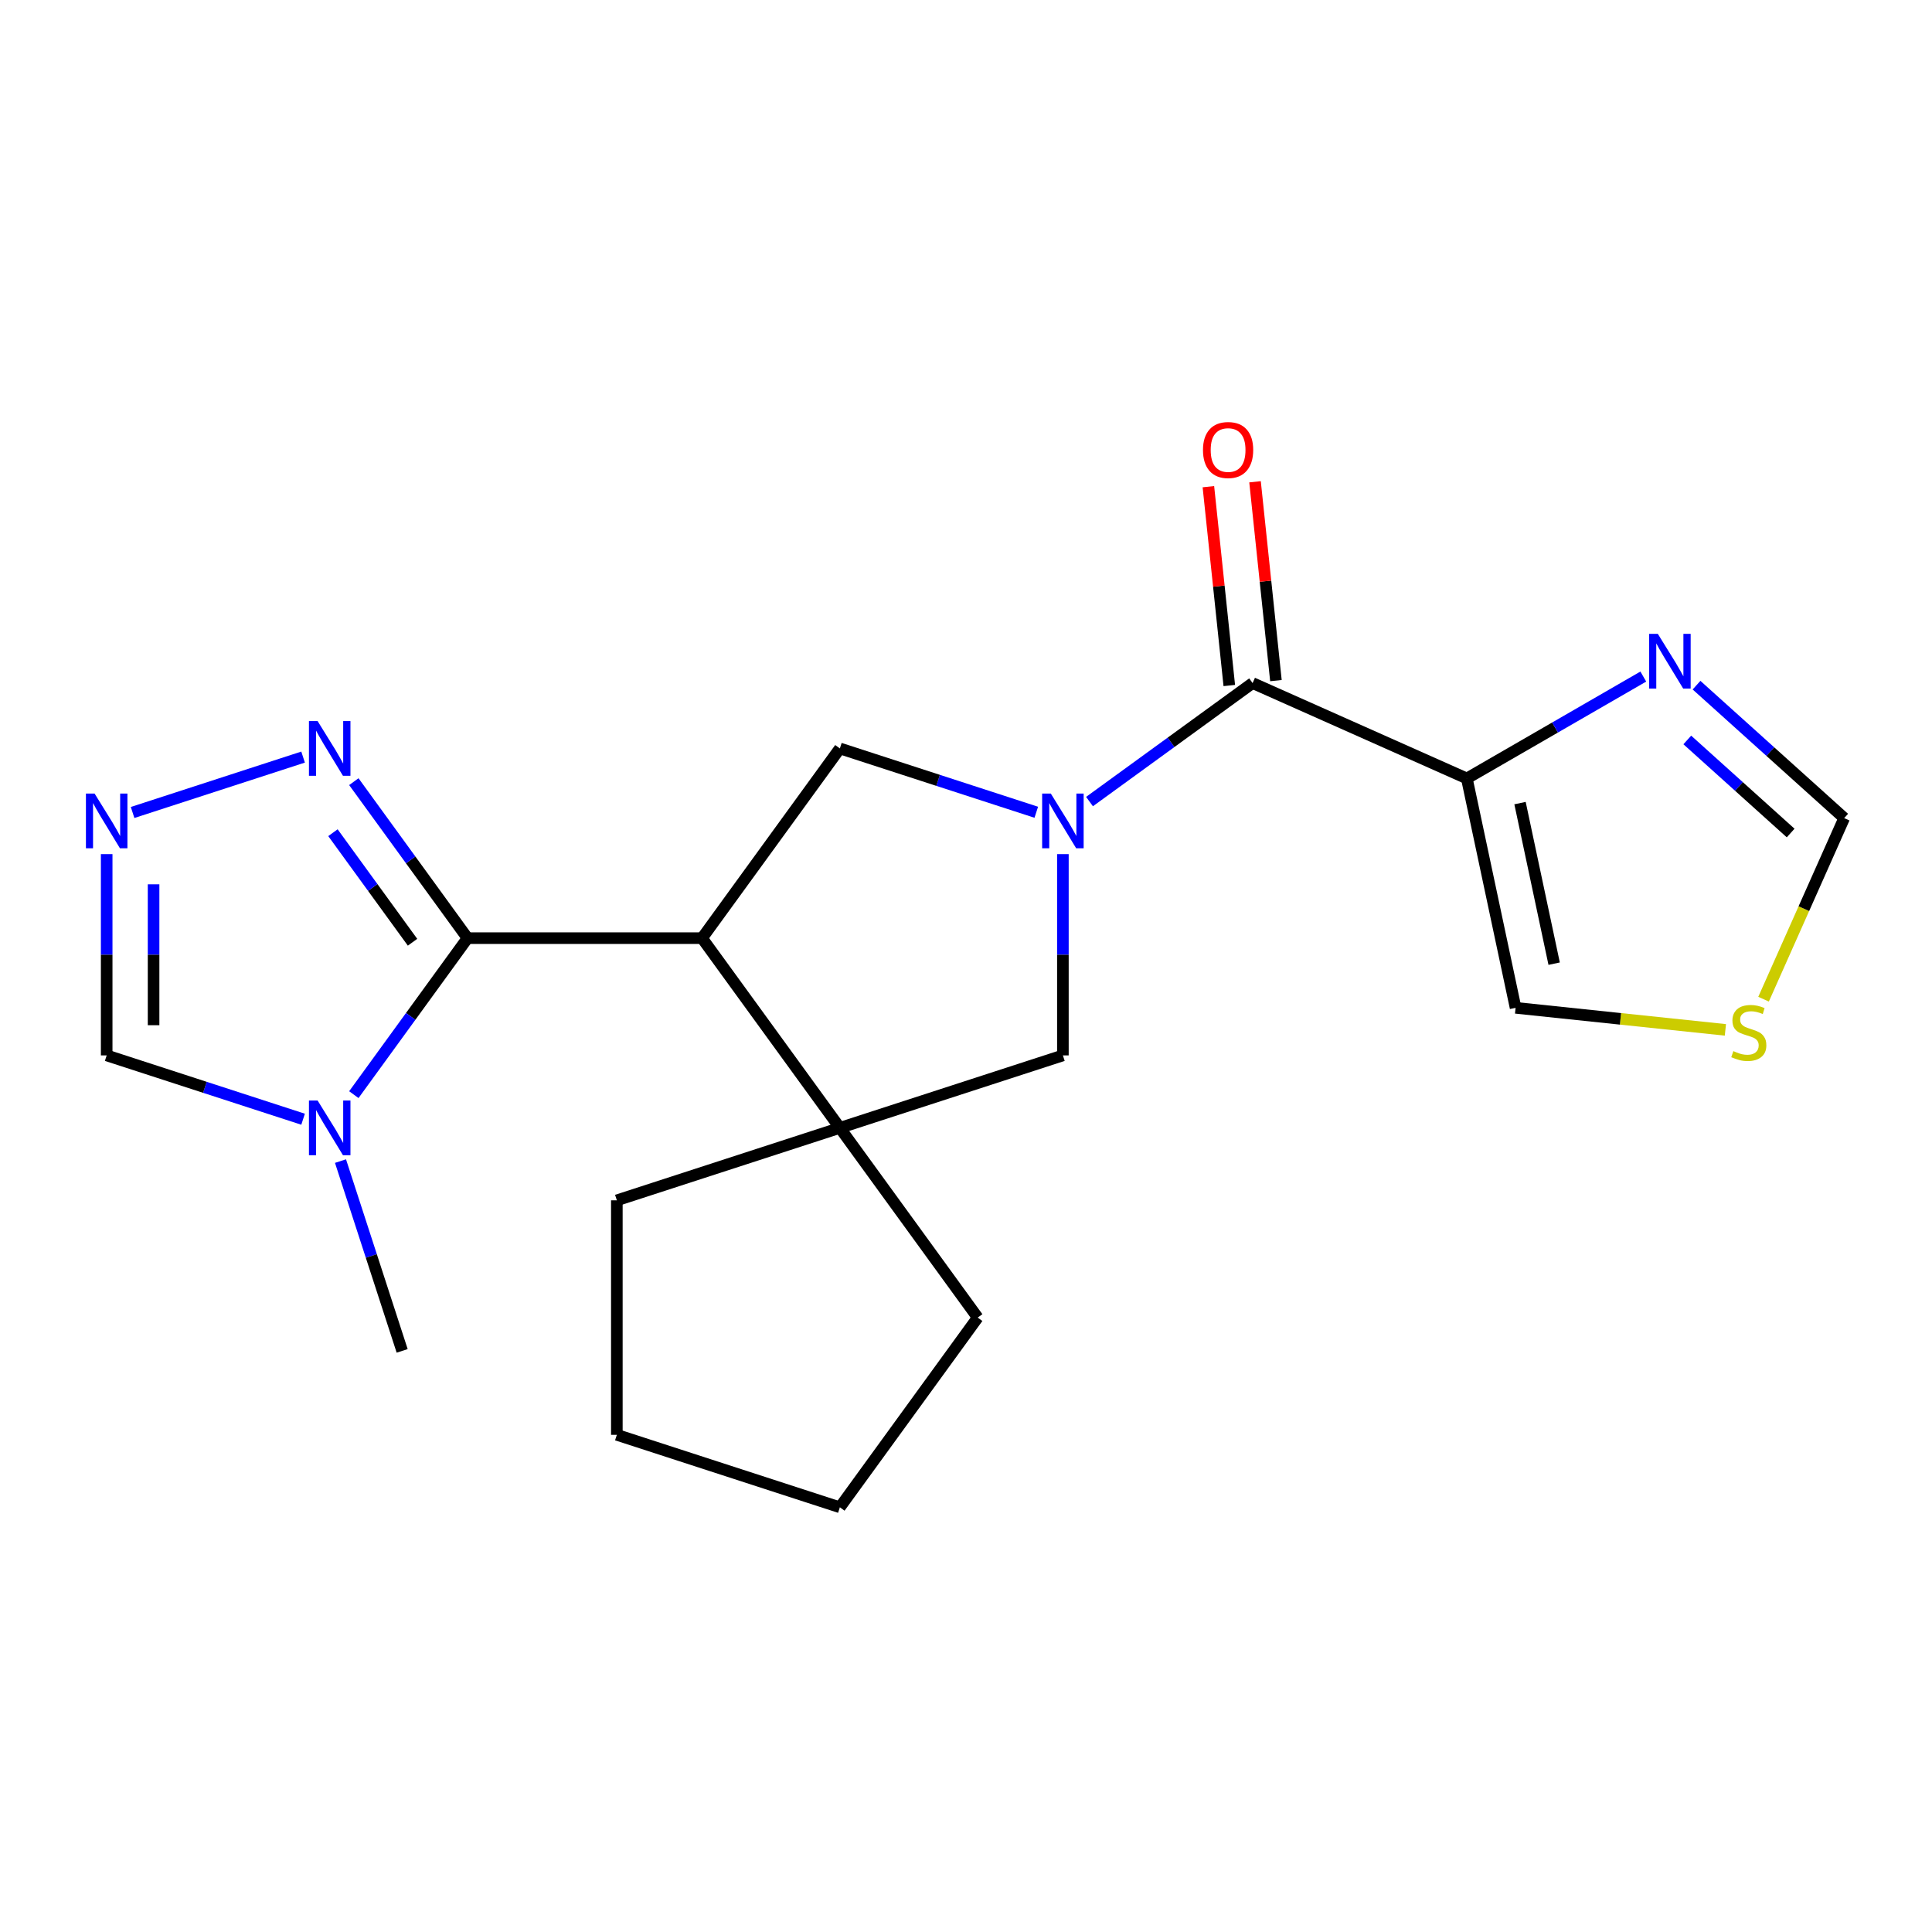 <?xml version='1.0' encoding='iso-8859-1'?>
<svg version='1.1' baseProfile='full'
              xmlns='http://www.w3.org/2000/svg'
                      xmlns:rdkit='http://www.rdkit.org/xml'
                      xmlns:xlink='http://www.w3.org/1999/xlink'
                  xml:space='preserve'
width='1000px' height='1000px' viewBox='0 0 1000 1000'>
<!-- END OF HEADER -->
<rect style='opacity:1.0;fill:#FFFFFF;stroke:none' width='1000' height='1000' x='0' y='0'> </rect>
<path class='bond-2' d='M 563.926,414.891 L 606.137,384.223' style='fill:none;fill-rule:evenodd;stroke:#0000FF;stroke-width:6px;stroke-linecap:butt;stroke-linejoin:miter;stroke-opacity:1' />
<path class='bond-2' d='M 606.137,384.223 L 648.347,353.555' style='fill:none;fill-rule:evenodd;stroke:#000000;stroke-width:6px;stroke-linecap:butt;stroke-linejoin:miter;stroke-opacity:1' />
<path class='bond-5' d='M 536.377,420.423 L 485.547,403.907' style='fill:none;fill-rule:evenodd;stroke:#0000FF;stroke-width:6px;stroke-linecap:butt;stroke-linejoin:miter;stroke-opacity:1' />
<path class='bond-5' d='M 485.547,403.907 L 434.716,387.391' style='fill:none;fill-rule:evenodd;stroke:#000000;stroke-width:6px;stroke-linecap:butt;stroke-linejoin:miter;stroke-opacity:1' />
<path class='bond-10' d='M 550.152,442.093 L 550.152,494.184' style='fill:none;fill-rule:evenodd;stroke:#0000FF;stroke-width:6px;stroke-linecap:butt;stroke-linejoin:miter;stroke-opacity:1' />
<path class='bond-10' d='M 550.152,494.184 L 550.152,546.275' style='fill:none;fill-rule:evenodd;stroke:#000000;stroke-width:6px;stroke-linecap:butt;stroke-linejoin:miter;stroke-opacity:1' />
<path class='bond-0' d='M 363.373,485.586 L 434.716,387.391' style='fill:none;fill-rule:evenodd;stroke:#000000;stroke-width:6px;stroke-linecap:butt;stroke-linejoin:miter;stroke-opacity:1' />
<path class='bond-1' d='M 363.373,485.586 L 241.996,485.586' style='fill:none;fill-rule:evenodd;stroke:#000000;stroke-width:6px;stroke-linecap:butt;stroke-linejoin:miter;stroke-opacity:1' />
<path class='bond-21' d='M 363.373,485.586 L 434.716,583.782' style='fill:none;fill-rule:evenodd;stroke:#000000;stroke-width:6px;stroke-linecap:butt;stroke-linejoin:miter;stroke-opacity:1' />
<path class='bond-4' d='M 241.996,485.586 L 212.571,526.087' style='fill:none;fill-rule:evenodd;stroke:#000000;stroke-width:6px;stroke-linecap:butt;stroke-linejoin:miter;stroke-opacity:1' />
<path class='bond-4' d='M 212.571,526.087 L 183.145,566.588' style='fill:none;fill-rule:evenodd;stroke:#0000FF;stroke-width:6px;stroke-linecap:butt;stroke-linejoin:miter;stroke-opacity:1' />
<path class='bond-7' d='M 241.996,485.586 L 212.571,445.086' style='fill:none;fill-rule:evenodd;stroke:#000000;stroke-width:6px;stroke-linecap:butt;stroke-linejoin:miter;stroke-opacity:1' />
<path class='bond-7' d='M 212.571,445.086 L 183.145,404.585' style='fill:none;fill-rule:evenodd;stroke:#0000FF;stroke-width:6px;stroke-linecap:butt;stroke-linejoin:miter;stroke-opacity:1' />
<path class='bond-7' d='M 213.529,487.705 L 192.932,459.355' style='fill:none;fill-rule:evenodd;stroke:#000000;stroke-width:6px;stroke-linecap:butt;stroke-linejoin:miter;stroke-opacity:1' />
<path class='bond-7' d='M 192.932,459.355 L 172.334,431.004' style='fill:none;fill-rule:evenodd;stroke:#0000FF;stroke-width:6px;stroke-linecap:butt;stroke-linejoin:miter;stroke-opacity:1' />
<path class='bond-3' d='M 648.347,353.555 L 759.23,402.923' style='fill:none;fill-rule:evenodd;stroke:#000000;stroke-width:6px;stroke-linecap:butt;stroke-linejoin:miter;stroke-opacity:1' />
<path class='bond-15' d='M 660.418,352.286 L 655.01,300.828' style='fill:none;fill-rule:evenodd;stroke:#000000;stroke-width:6px;stroke-linecap:butt;stroke-linejoin:miter;stroke-opacity:1' />
<path class='bond-15' d='M 655.01,300.828 L 649.601,249.369' style='fill:none;fill-rule:evenodd;stroke:#FF0000;stroke-width:6px;stroke-linecap:butt;stroke-linejoin:miter;stroke-opacity:1' />
<path class='bond-15' d='M 636.276,354.824 L 630.868,303.365' style='fill:none;fill-rule:evenodd;stroke:#000000;stroke-width:6px;stroke-linecap:butt;stroke-linejoin:miter;stroke-opacity:1' />
<path class='bond-15' d='M 630.868,303.365 L 625.459,251.907' style='fill:none;fill-rule:evenodd;stroke:#FF0000;stroke-width:6px;stroke-linecap:butt;stroke-linejoin:miter;stroke-opacity:1' />
<path class='bond-9' d='M 759.23,402.923 L 804.9,376.555' style='fill:none;fill-rule:evenodd;stroke:#000000;stroke-width:6px;stroke-linecap:butt;stroke-linejoin:miter;stroke-opacity:1' />
<path class='bond-9' d='M 804.9,376.555 L 850.571,350.188' style='fill:none;fill-rule:evenodd;stroke:#0000FF;stroke-width:6px;stroke-linecap:butt;stroke-linejoin:miter;stroke-opacity:1' />
<path class='bond-14' d='M 759.23,402.923 L 784.466,521.647' style='fill:none;fill-rule:evenodd;stroke:#000000;stroke-width:6px;stroke-linecap:butt;stroke-linejoin:miter;stroke-opacity:1' />
<path class='bond-14' d='M 786.76,415.685 L 804.425,498.792' style='fill:none;fill-rule:evenodd;stroke:#000000;stroke-width:6px;stroke-linecap:butt;stroke-linejoin:miter;stroke-opacity:1' />
<path class='bond-11' d='M 156.878,579.306 L 106.048,562.791' style='fill:none;fill-rule:evenodd;stroke:#0000FF;stroke-width:6px;stroke-linecap:butt;stroke-linejoin:miter;stroke-opacity:1' />
<path class='bond-11' d='M 106.048,562.791 L 55.217,546.275' style='fill:none;fill-rule:evenodd;stroke:#000000;stroke-width:6px;stroke-linecap:butt;stroke-linejoin:miter;stroke-opacity:1' />
<path class='bond-16' d='M 176.24,600.976 L 192.2,650.097' style='fill:none;fill-rule:evenodd;stroke:#0000FF;stroke-width:6px;stroke-linecap:butt;stroke-linejoin:miter;stroke-opacity:1' />
<path class='bond-16' d='M 192.2,650.097 L 208.16,699.218' style='fill:none;fill-rule:evenodd;stroke:#000000;stroke-width:6px;stroke-linecap:butt;stroke-linejoin:miter;stroke-opacity:1' />
<path class='bond-6' d='M 434.716,583.782 L 550.152,546.275' style='fill:none;fill-rule:evenodd;stroke:#000000;stroke-width:6px;stroke-linecap:butt;stroke-linejoin:miter;stroke-opacity:1' />
<path class='bond-17' d='M 434.716,583.782 L 506.059,681.978' style='fill:none;fill-rule:evenodd;stroke:#000000;stroke-width:6px;stroke-linecap:butt;stroke-linejoin:miter;stroke-opacity:1' />
<path class='bond-18' d='M 434.716,583.782 L 319.28,621.289' style='fill:none;fill-rule:evenodd;stroke:#000000;stroke-width:6px;stroke-linecap:butt;stroke-linejoin:miter;stroke-opacity:1' />
<path class='bond-8' d='M 156.878,391.866 L 68.629,420.54' style='fill:none;fill-rule:evenodd;stroke:#0000FF;stroke-width:6px;stroke-linecap:butt;stroke-linejoin:miter;stroke-opacity:1' />
<path class='bond-24' d='M 55.217,442.093 L 55.217,494.184' style='fill:none;fill-rule:evenodd;stroke:#0000FF;stroke-width:6px;stroke-linecap:butt;stroke-linejoin:miter;stroke-opacity:1' />
<path class='bond-24' d='M 55.217,494.184 L 55.217,546.275' style='fill:none;fill-rule:evenodd;stroke:#000000;stroke-width:6px;stroke-linecap:butt;stroke-linejoin:miter;stroke-opacity:1' />
<path class='bond-24' d='M 79.492,457.72 L 79.492,494.184' style='fill:none;fill-rule:evenodd;stroke:#0000FF;stroke-width:6px;stroke-linecap:butt;stroke-linejoin:miter;stroke-opacity:1' />
<path class='bond-24' d='M 79.492,494.184 L 79.492,530.647' style='fill:none;fill-rule:evenodd;stroke:#000000;stroke-width:6px;stroke-linecap:butt;stroke-linejoin:miter;stroke-opacity:1' />
<path class='bond-13' d='M 878.12,354.638 L 916.333,389.045' style='fill:none;fill-rule:evenodd;stroke:#0000FF;stroke-width:6px;stroke-linecap:butt;stroke-linejoin:miter;stroke-opacity:1' />
<path class='bond-13' d='M 916.333,389.045 L 954.545,423.452' style='fill:none;fill-rule:evenodd;stroke:#000000;stroke-width:6px;stroke-linecap:butt;stroke-linejoin:miter;stroke-opacity:1' />
<path class='bond-13' d='M 873.34,383 L 900.089,407.085' style='fill:none;fill-rule:evenodd;stroke:#0000FF;stroke-width:6px;stroke-linecap:butt;stroke-linejoin:miter;stroke-opacity:1' />
<path class='bond-13' d='M 900.089,407.085 L 926.838,431.17' style='fill:none;fill-rule:evenodd;stroke:#000000;stroke-width:6px;stroke-linecap:butt;stroke-linejoin:miter;stroke-opacity:1' />
<path class='bond-12' d='M 893.063,533.061 L 838.764,527.354' style='fill:none;fill-rule:evenodd;stroke:#CCCC00;stroke-width:6px;stroke-linecap:butt;stroke-linejoin:miter;stroke-opacity:1' />
<path class='bond-12' d='M 838.764,527.354 L 784.466,521.647' style='fill:none;fill-rule:evenodd;stroke:#000000;stroke-width:6px;stroke-linecap:butt;stroke-linejoin:miter;stroke-opacity:1' />
<path class='bond-23' d='M 912.815,517.18 L 933.68,470.316' style='fill:none;fill-rule:evenodd;stroke:#CCCC00;stroke-width:6px;stroke-linecap:butt;stroke-linejoin:miter;stroke-opacity:1' />
<path class='bond-23' d='M 933.68,470.316 L 954.545,423.452' style='fill:none;fill-rule:evenodd;stroke:#000000;stroke-width:6px;stroke-linecap:butt;stroke-linejoin:miter;stroke-opacity:1' />
<path class='bond-20' d='M 506.059,681.978 L 434.716,780.173' style='fill:none;fill-rule:evenodd;stroke:#000000;stroke-width:6px;stroke-linecap:butt;stroke-linejoin:miter;stroke-opacity:1' />
<path class='bond-19' d='M 319.28,621.289 L 319.28,742.666' style='fill:none;fill-rule:evenodd;stroke:#000000;stroke-width:6px;stroke-linecap:butt;stroke-linejoin:miter;stroke-opacity:1' />
<path class='bond-22' d='M 319.28,742.666 L 434.716,780.173' style='fill:none;fill-rule:evenodd;stroke:#000000;stroke-width:6px;stroke-linecap:butt;stroke-linejoin:miter;stroke-opacity:1' />
<path  class='atom-0' d='M 543.892 410.738
L 553.172 425.738
Q 554.092 427.218, 555.572 429.898
Q 557.052 432.578, 557.132 432.738
L 557.132 410.738
L 560.892 410.738
L 560.892 439.058
L 557.012 439.058
L 547.052 422.658
Q 545.892 420.738, 544.652 418.538
Q 543.452 416.338, 543.092 415.658
L 543.092 439.058
L 539.412 439.058
L 539.412 410.738
L 543.892 410.738
' fill='#0000FF'/>
<path  class='atom-5' d='M 164.393 569.622
L 173.673 584.622
Q 174.593 586.102, 176.073 588.782
Q 177.553 591.462, 177.633 591.622
L 177.633 569.622
L 181.393 569.622
L 181.393 597.942
L 177.513 597.942
L 167.553 581.542
Q 166.393 579.622, 165.153 577.422
Q 163.953 575.222, 163.593 574.542
L 163.593 597.942
L 159.913 597.942
L 159.913 569.622
L 164.393 569.622
' fill='#0000FF'/>
<path  class='atom-8' d='M 164.393 373.231
L 173.673 388.231
Q 174.593 389.711, 176.073 392.391
Q 177.553 395.071, 177.633 395.231
L 177.633 373.231
L 181.393 373.231
L 181.393 401.551
L 177.513 401.551
L 167.553 385.151
Q 166.393 383.231, 165.153 381.031
Q 163.953 378.831, 163.593 378.151
L 163.593 401.551
L 159.913 401.551
L 159.913 373.231
L 164.393 373.231
' fill='#0000FF'/>
<path  class='atom-9' d='M 48.957 410.738
L 58.237 425.738
Q 59.157 427.218, 60.637 429.898
Q 62.117 432.578, 62.197 432.738
L 62.197 410.738
L 65.957 410.738
L 65.957 439.058
L 62.077 439.058
L 52.117 422.658
Q 50.957 420.738, 49.717 418.538
Q 48.517 416.338, 48.157 415.658
L 48.157 439.058
L 44.477 439.058
L 44.477 410.738
L 48.957 410.738
' fill='#0000FF'/>
<path  class='atom-10' d='M 858.085 328.075
L 867.365 343.075
Q 868.285 344.555, 869.765 347.235
Q 871.245 349.915, 871.325 350.075
L 871.325 328.075
L 875.085 328.075
L 875.085 356.395
L 871.205 356.395
L 861.245 339.995
Q 860.085 338.075, 858.845 335.875
Q 857.645 333.675, 857.285 332.995
L 857.285 356.395
L 853.605 356.395
L 853.605 328.075
L 858.085 328.075
' fill='#0000FF'/>
<path  class='atom-13' d='M 897.177 544.055
Q 897.497 544.175, 898.817 544.735
Q 900.137 545.295, 901.577 545.655
Q 903.057 545.975, 904.497 545.975
Q 907.177 545.975, 908.737 544.695
Q 910.297 543.375, 910.297 541.095
Q 910.297 539.535, 909.497 538.575
Q 908.737 537.615, 907.537 537.095
Q 906.337 536.575, 904.337 535.975
Q 901.817 535.215, 900.297 534.495
Q 898.817 533.775, 897.737 532.255
Q 896.697 530.735, 896.697 528.175
Q 896.697 524.615, 899.097 522.415
Q 901.537 520.215, 906.337 520.215
Q 909.617 520.215, 913.337 521.775
L 912.417 524.855
Q 909.017 523.455, 906.457 523.455
Q 903.697 523.455, 902.177 524.615
Q 900.657 525.735, 900.697 527.695
Q 900.697 529.215, 901.457 530.135
Q 902.257 531.055, 903.377 531.575
Q 904.537 532.095, 906.457 532.695
Q 909.017 533.495, 910.537 534.295
Q 912.057 535.095, 913.137 536.735
Q 914.257 538.335, 914.257 541.095
Q 914.257 545.015, 911.617 547.135
Q 909.017 549.215, 904.657 549.215
Q 902.137 549.215, 900.217 548.655
Q 898.337 548.135, 896.097 547.215
L 897.177 544.055
' fill='#CCCC00'/>
<path  class='atom-16' d='M 622.66 232.923
Q 622.66 226.123, 626.02 222.323
Q 629.38 218.523, 635.66 218.523
Q 641.94 218.523, 645.3 222.323
Q 648.66 226.123, 648.66 232.923
Q 648.66 239.803, 645.26 243.723
Q 641.86 247.603, 635.66 247.603
Q 629.42 247.603, 626.02 243.723
Q 622.66 239.843, 622.66 232.923
M 635.66 244.403
Q 639.98 244.403, 642.3 241.523
Q 644.66 238.603, 644.66 232.923
Q 644.66 227.363, 642.3 224.563
Q 639.98 221.723, 635.66 221.723
Q 631.34 221.723, 628.98 224.523
Q 626.66 227.323, 626.66 232.923
Q 626.66 238.643, 628.98 241.523
Q 631.34 244.403, 635.66 244.403
' fill='#FF0000'/>
</svg>
